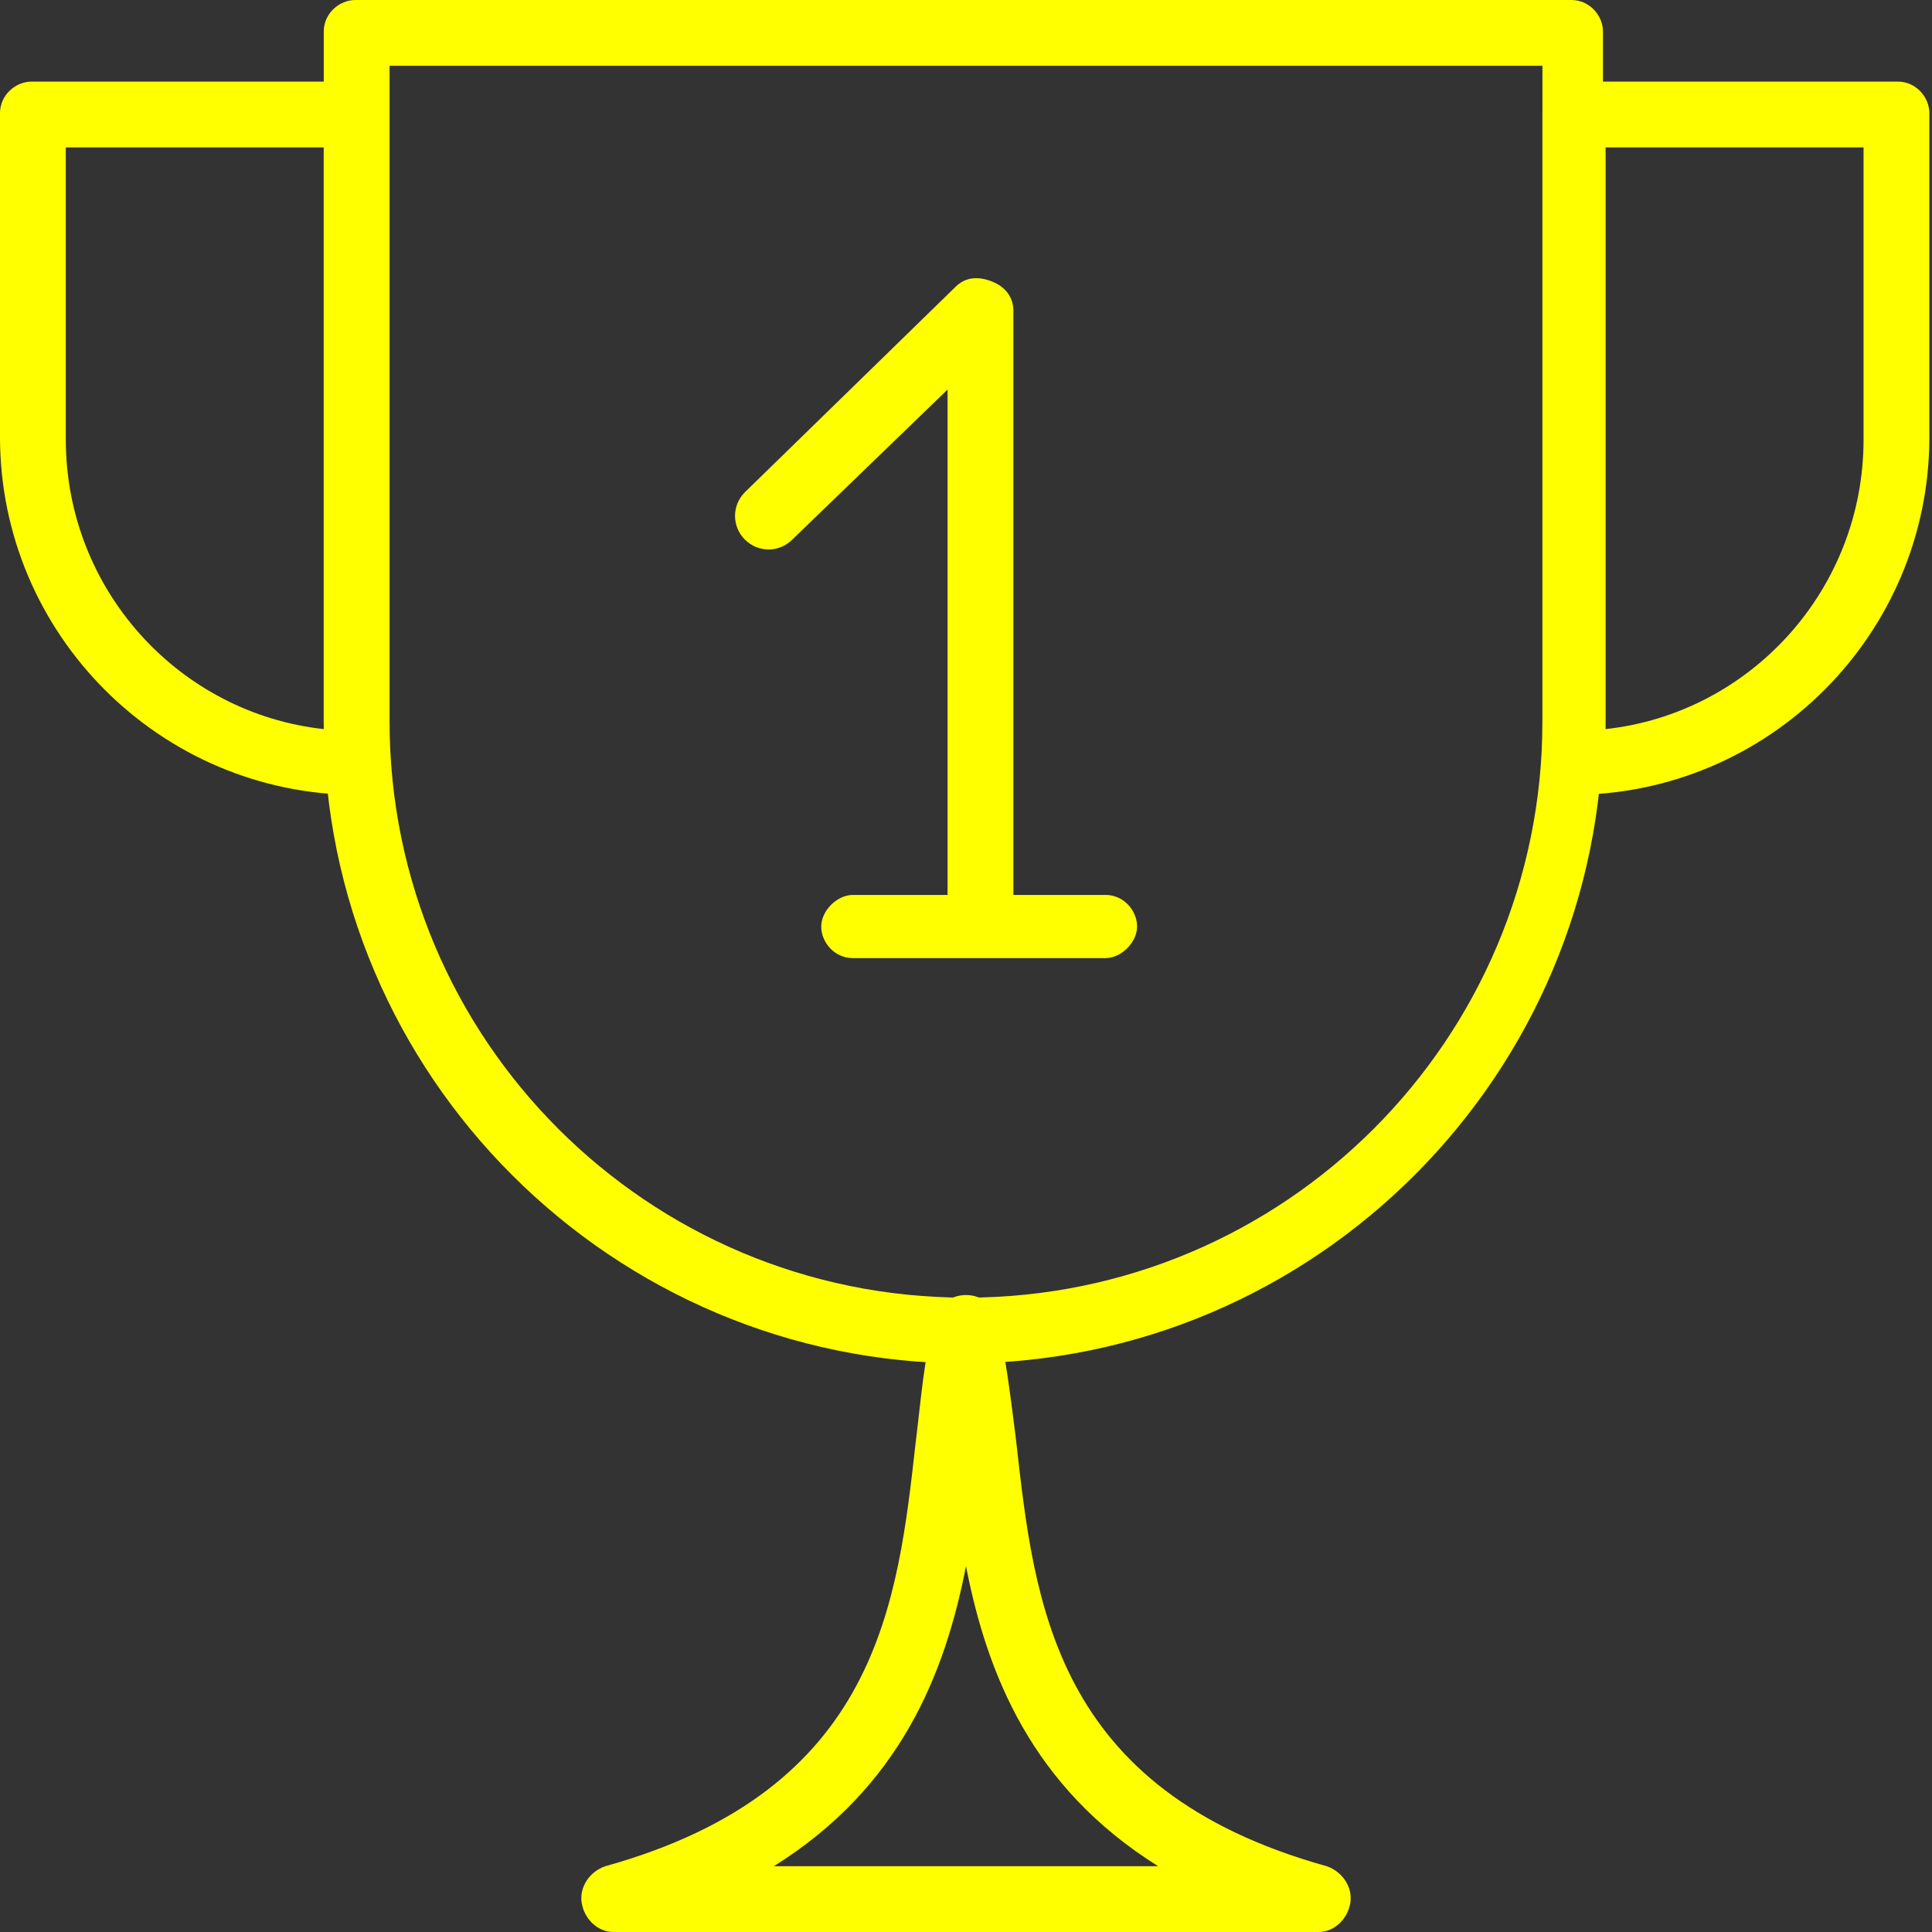 <?xml version="1.0" encoding="UTF-8"?> <svg xmlns="http://www.w3.org/2000/svg" id="icons" version="1.1" viewBox="0 0 73.4 73.4"><rect x="0" y="0" width="73.4" height="73.4" fill="#333333" stroke="none"/><defs><style> .cls-1 { fill: #ff0; stroke-width: 0px; } </style></defs><g><path class="cls-1" d="M36.7,51.8c-13.4,0-24.4-10.9-24.4-24.4V1.2c0-.7.6-1.2,1.2-1.2h46.2c.7,0,1.2.6,1.2,1.2v26.2c0,13.4-10.9,24.4-24.4,24.4ZM14.8,2.5v24.9c0,12.1,9.8,21.9,21.9,21.9s21.9-9.8,21.9-21.9V2.5H14.8Z"></path><path class="cls-1" d="M50,73.4h-26.7c-.6,0-1.1-.5-1.2-1.1s.3-1.2.9-1.4c10.4-2.9,11.1-10,11.8-16.2.2-1.6.3-3.1.7-4.5.1-.6.6-1,1.2-1s1.1.4,1.2,1c.3,1.3.5,2.9.7,4.5.7,6.2,1.4,13.3,11.8,16.2.6.2,1,.8.9,1.4s-.6,1.1-1.2,1.1ZM29.4,70.9h14.6c-4.8-3-6.5-7.3-7.3-11.4-.8,4.1-2.5,8.4-7.3,11.4Z"></path><path class="cls-1" d="M59.8,30.2c-.7,0-1.2-.6-1.2-1.2V4.3c0-.7.6-1.2,1.2-1.2h12.3c.7,0,1.2.6,1.2,1.2v12.3c0,7.5-6.1,13.6-13.6,13.6h0ZM61,5.6v22.1c5.5-.6,9.8-5.3,9.8-11V5.6h-9.8Z"></path><path class="cls-1" d="M13.6,30.2c-7.5,0-13.6-6.1-13.6-13.6V4.3c0-.7.6-1.2,1.2-1.2h12.3c.7,0,1.2.6,1.2,1.2v24.6c0,.7-.6,1.2-1.2,1.2ZM2.5,5.6v11.1c0,5.7,4.3,10.4,9.8,11V5.6H2.5Z"></path></g><path class="cls-1" d="M37.2,35.3c-.7,0-1.2-.6-1.2-1.2V14.8l-5.9,5.7c-.5.5-1.3.5-1.8,0s-.5-1.3,0-1.8l8-7.8c.4-.4.9-.4,1.4-.2s.8.6.8,1.1v22.2c0,.7-.6,1.2-1.2,1.2h0Z"></path><path class="cls-1" d="M42,36.4h-9.6c-.7,0-1.2-.6-1.2-1.2s.6-1.2,1.2-1.2h9.6c.7,0,1.2.6,1.2,1.2s-.6,1.2-1.2,1.2Z"></path></svg> 